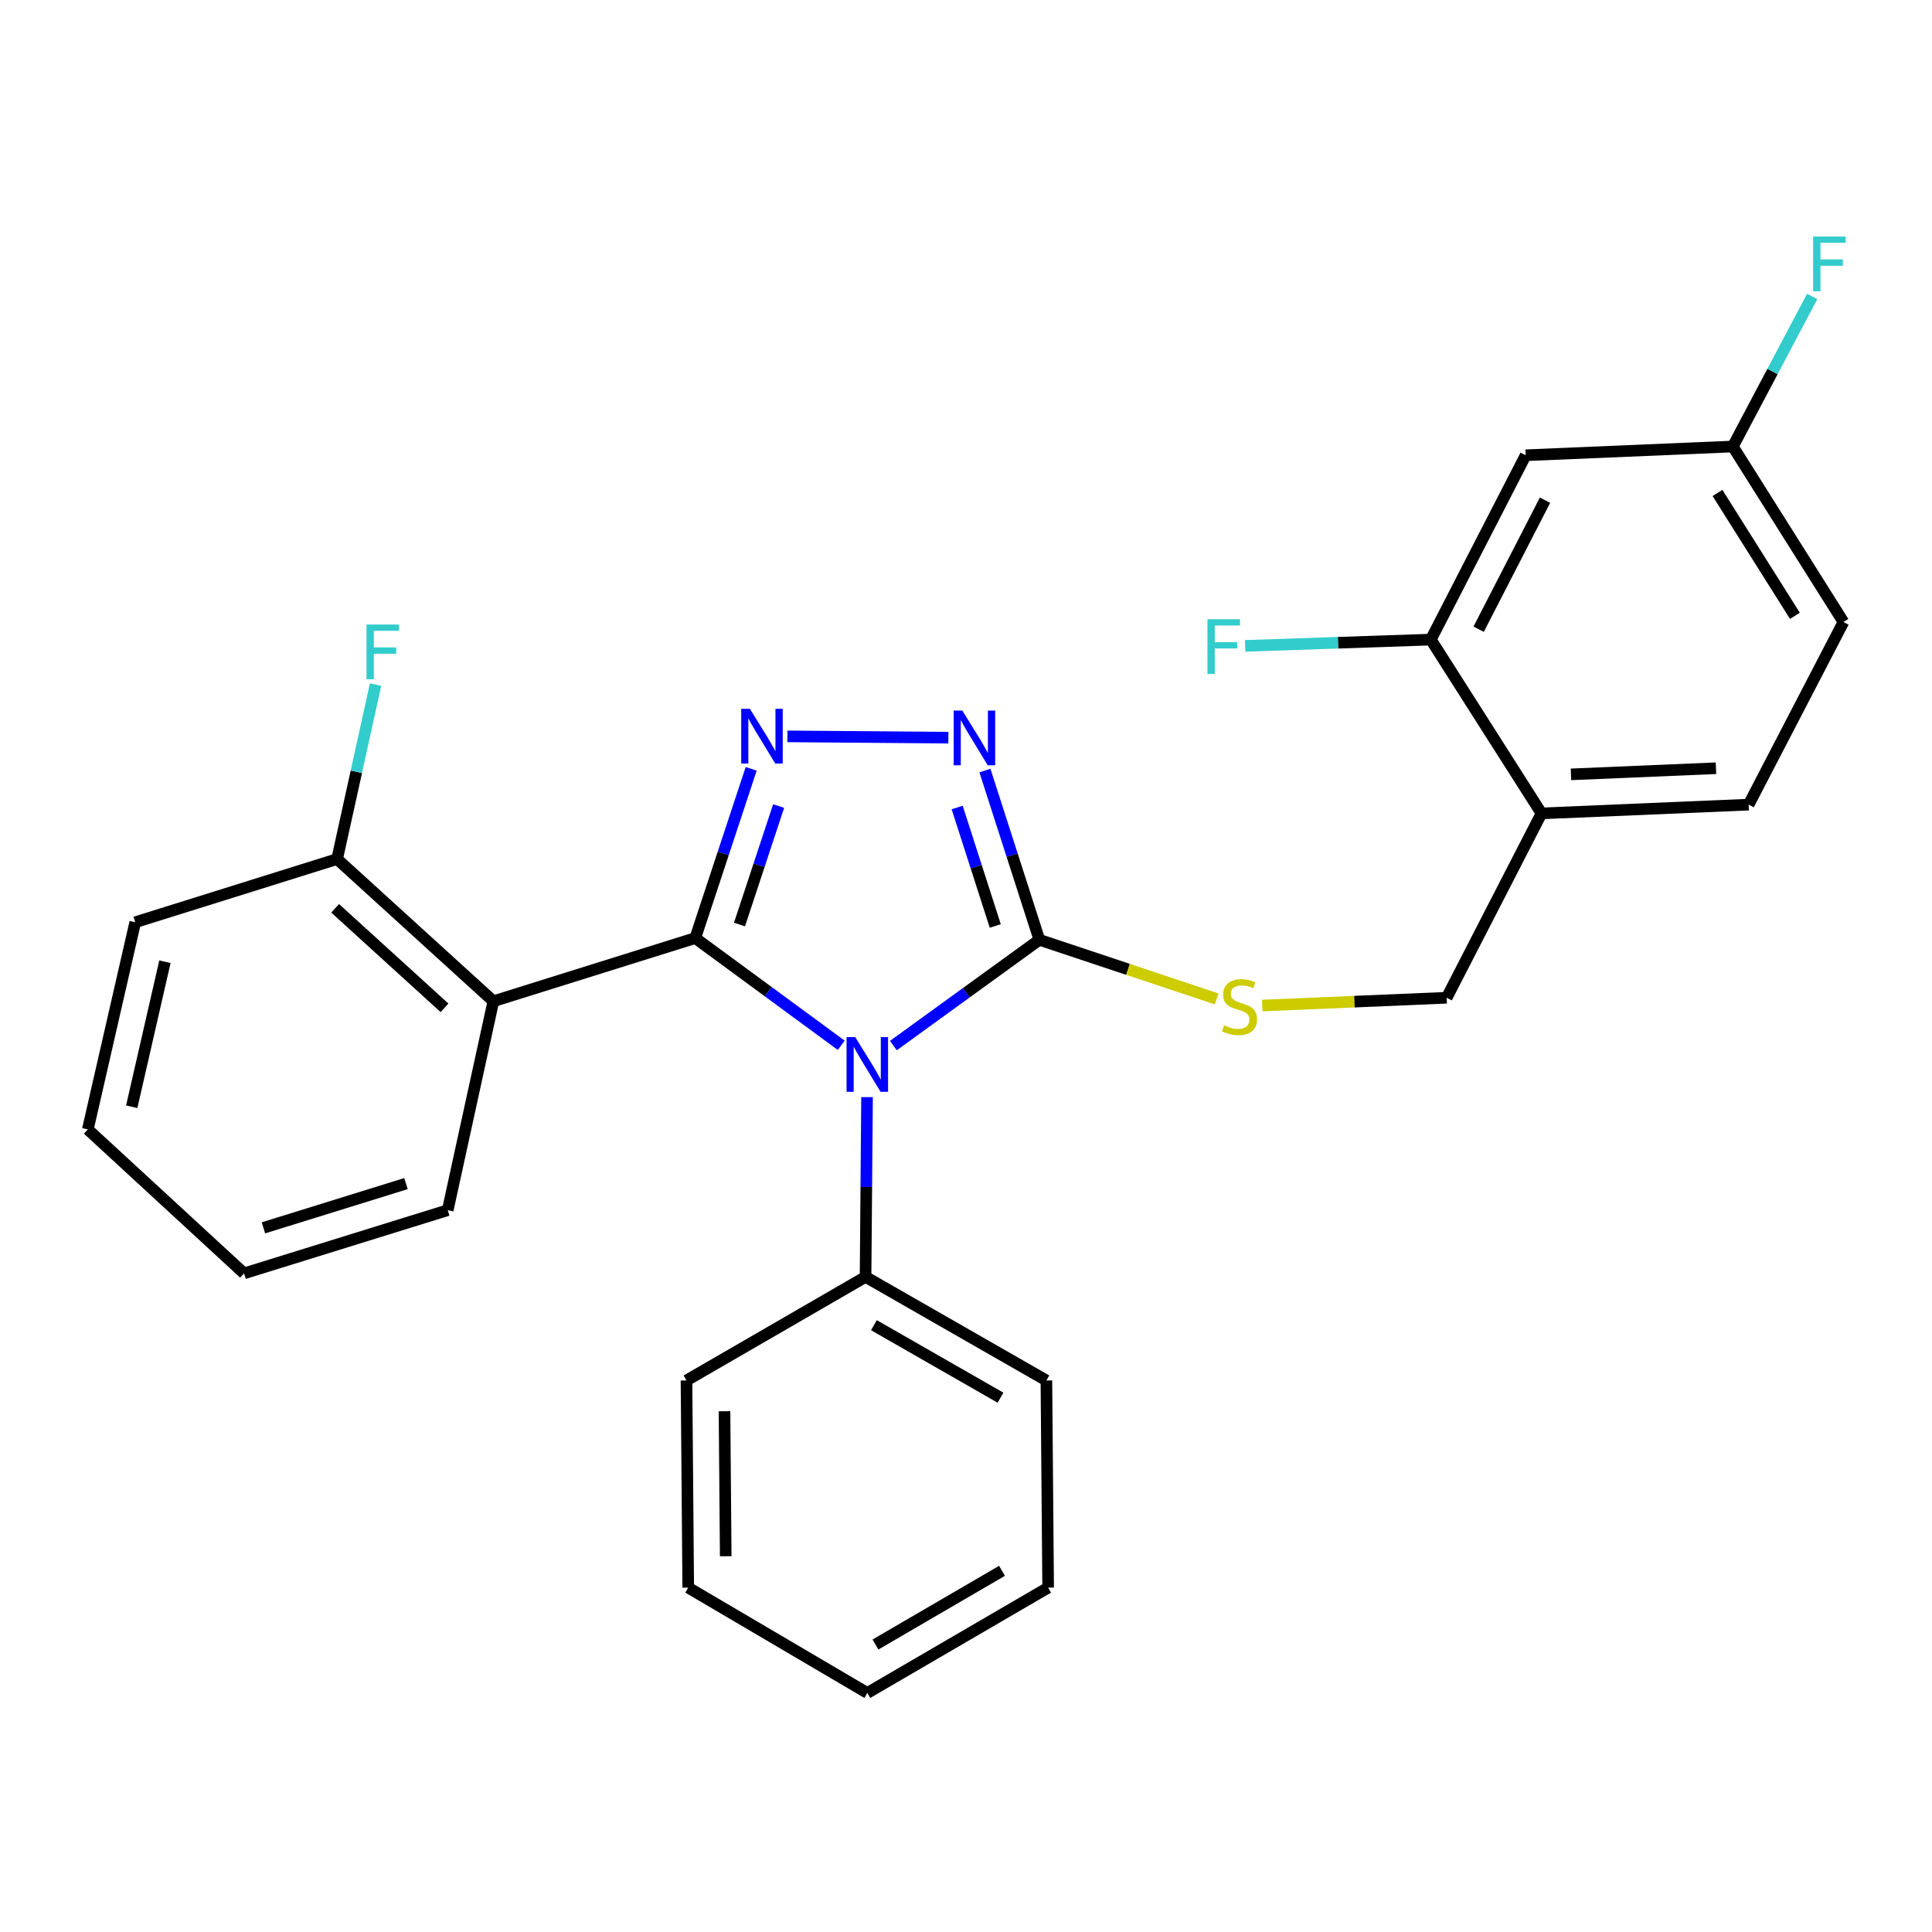 <?xml version='1.0' encoding='iso-8859-1'?>
<svg version='1.1' baseProfile='full'
              xmlns='http://www.w3.org/2000/svg'
                      xmlns:rdkit='http://www.rdkit.org/xml'
                      xmlns:xlink='http://www.w3.org/1999/xlink'
                  xml:space='preserve'
width='1000px' height='1000px' viewBox='0 0 1000 1000'>
<!-- END OF HEADER -->
<rect style='opacity:1.0;fill:#FFFFFF;stroke:none' width='1000' height='1000' x='0' y='0'> </rect>
<path class='bond-0' d='M 490.87,381.825 L 407.548,381.142' style='fill:none;fill-rule:evenodd;stroke:#0000FF;stroke-width:6px;stroke-linecap:butt;stroke-linejoin:miter;stroke-opacity:1' />
<path class='bond-1' d='M 509.797,398.84 L 523.888,442.639' style='fill:none;fill-rule:evenodd;stroke:#0000FF;stroke-width:6px;stroke-linecap:butt;stroke-linejoin:miter;stroke-opacity:1' />
<path class='bond-1' d='M 523.888,442.639 L 537.978,486.438' style='fill:none;fill-rule:evenodd;stroke:#000000;stroke-width:6px;stroke-linecap:butt;stroke-linejoin:miter;stroke-opacity:1' />
<path class='bond-1' d='M 495.424,417.963 L 505.287,448.623' style='fill:none;fill-rule:evenodd;stroke:#0000FF;stroke-width:6px;stroke-linecap:butt;stroke-linejoin:miter;stroke-opacity:1' />
<path class='bond-1' d='M 505.287,448.623 L 515.15,479.282' style='fill:none;fill-rule:evenodd;stroke:#000000;stroke-width:6px;stroke-linecap:butt;stroke-linejoin:miter;stroke-opacity:1' />
<path class='bond-2' d='M 388.808,397.946 L 374.337,441.742' style='fill:none;fill-rule:evenodd;stroke:#0000FF;stroke-width:6px;stroke-linecap:butt;stroke-linejoin:miter;stroke-opacity:1' />
<path class='bond-2' d='M 374.337,441.742 L 359.865,485.537' style='fill:none;fill-rule:evenodd;stroke:#000000;stroke-width:6px;stroke-linecap:butt;stroke-linejoin:miter;stroke-opacity:1' />
<path class='bond-2' d='M 403.019,417.215 L 392.889,447.872' style='fill:none;fill-rule:evenodd;stroke:#0000FF;stroke-width:6px;stroke-linecap:butt;stroke-linejoin:miter;stroke-opacity:1' />
<path class='bond-2' d='M 392.889,447.872 L 382.759,478.529' style='fill:none;fill-rule:evenodd;stroke:#000000;stroke-width:6px;stroke-linecap:butt;stroke-linejoin:miter;stroke-opacity:1' />
<path class='bond-3' d='M 359.865,485.537 L 255.362,518.244' style='fill:none;fill-rule:evenodd;stroke:#000000;stroke-width:6px;stroke-linecap:butt;stroke-linejoin:miter;stroke-opacity:1' />
<path class='bond-4' d='M 359.865,485.537 L 397.642,513.29' style='fill:none;fill-rule:evenodd;stroke:#000000;stroke-width:6px;stroke-linecap:butt;stroke-linejoin:miter;stroke-opacity:1' />
<path class='bond-4' d='M 397.642,513.29 L 435.419,541.042' style='fill:none;fill-rule:evenodd;stroke:#0000FF;stroke-width:6px;stroke-linecap:butt;stroke-linejoin:miter;stroke-opacity:1' />
<path class='bond-5' d='M 462.411,541.188 L 500.194,513.813' style='fill:none;fill-rule:evenodd;stroke:#0000FF;stroke-width:6px;stroke-linecap:butt;stroke-linejoin:miter;stroke-opacity:1' />
<path class='bond-5' d='M 500.194,513.813 L 537.978,486.438' style='fill:none;fill-rule:evenodd;stroke:#000000;stroke-width:6px;stroke-linecap:butt;stroke-linejoin:miter;stroke-opacity:1' />
<path class='bond-6' d='M 448.781,567.871 L 448.395,614.393' style='fill:none;fill-rule:evenodd;stroke:#0000FF;stroke-width:6px;stroke-linecap:butt;stroke-linejoin:miter;stroke-opacity:1' />
<path class='bond-6' d='M 448.395,614.393 L 448.01,660.914' style='fill:none;fill-rule:evenodd;stroke:#000000;stroke-width:6px;stroke-linecap:butt;stroke-linejoin:miter;stroke-opacity:1' />
<path class='bond-7' d='M 537.978,486.438 L 583.869,501.735' style='fill:none;fill-rule:evenodd;stroke:#000000;stroke-width:6px;stroke-linecap:butt;stroke-linejoin:miter;stroke-opacity:1' />
<path class='bond-7' d='M 583.869,501.735 L 629.759,517.032' style='fill:none;fill-rule:evenodd;stroke:#CCCC00;stroke-width:6px;stroke-linecap:butt;stroke-linejoin:miter;stroke-opacity:1' />
<path class='bond-8' d='M 954.167,321.96 L 896.917,231.113' style='fill:none;fill-rule:evenodd;stroke:#000000;stroke-width:6px;stroke-linecap:butt;stroke-linejoin:miter;stroke-opacity:1' />
<path class='bond-8' d='M 929.049,318.75 L 888.973,255.157' style='fill:none;fill-rule:evenodd;stroke:#000000;stroke-width:6px;stroke-linecap:butt;stroke-linejoin:miter;stroke-opacity:1' />
<path class='bond-9' d='M 954.167,321.96 L 905.101,416.476' style='fill:none;fill-rule:evenodd;stroke:#000000;stroke-width:6px;stroke-linecap:butt;stroke-linejoin:miter;stroke-opacity:1' />
<path class='bond-10' d='M 653.332,520.471 L 701.065,518.451' style='fill:none;fill-rule:evenodd;stroke:#CCCC00;stroke-width:6px;stroke-linecap:butt;stroke-linejoin:miter;stroke-opacity:1' />
<path class='bond-10' d='M 701.065,518.451 L 748.797,516.431' style='fill:none;fill-rule:evenodd;stroke:#000000;stroke-width:6px;stroke-linecap:butt;stroke-linejoin:miter;stroke-opacity:1' />
<path class='bond-11' d='M 896.917,231.113 L 789.689,235.639' style='fill:none;fill-rule:evenodd;stroke:#000000;stroke-width:6px;stroke-linecap:butt;stroke-linejoin:miter;stroke-opacity:1' />
<path class='bond-12' d='M 896.917,231.113 L 917.455,192.271' style='fill:none;fill-rule:evenodd;stroke:#000000;stroke-width:6px;stroke-linecap:butt;stroke-linejoin:miter;stroke-opacity:1' />
<path class='bond-12' d='M 917.455,192.271 L 937.993,153.429' style='fill:none;fill-rule:evenodd;stroke:#33CCCC;stroke-width:6px;stroke-linecap:butt;stroke-linejoin:miter;stroke-opacity:1' />
<path class='bond-13' d='M 789.689,235.639 L 740.601,331.057' style='fill:none;fill-rule:evenodd;stroke:#000000;stroke-width:6px;stroke-linecap:butt;stroke-linejoin:miter;stroke-opacity:1' />
<path class='bond-13' d='M 799.701,258.89 L 765.34,325.683' style='fill:none;fill-rule:evenodd;stroke:#000000;stroke-width:6px;stroke-linecap:butt;stroke-linejoin:miter;stroke-opacity:1' />
<path class='bond-14' d='M 448.01,660.914 L 541.614,714.528' style='fill:none;fill-rule:evenodd;stroke:#000000;stroke-width:6px;stroke-linecap:butt;stroke-linejoin:miter;stroke-opacity:1' />
<path class='bond-14' d='M 452.339,685.912 L 517.862,723.441' style='fill:none;fill-rule:evenodd;stroke:#000000;stroke-width:6px;stroke-linecap:butt;stroke-linejoin:miter;stroke-opacity:1' />
<path class='bond-15' d='M 448.01,660.914 L 355.328,714.528' style='fill:none;fill-rule:evenodd;stroke:#000000;stroke-width:6px;stroke-linecap:butt;stroke-linejoin:miter;stroke-opacity:1' />
<path class='bond-16' d='M 541.614,714.528 L 542.515,821.756' style='fill:none;fill-rule:evenodd;stroke:#000000;stroke-width:6px;stroke-linecap:butt;stroke-linejoin:miter;stroke-opacity:1' />
<path class='bond-17' d='M 69.998,477.353 L 45.455,584.58' style='fill:none;fill-rule:evenodd;stroke:#000000;stroke-width:6px;stroke-linecap:butt;stroke-linejoin:miter;stroke-opacity:1' />
<path class='bond-17' d='M 85.364,497.796 L 68.183,572.856' style='fill:none;fill-rule:evenodd;stroke:#000000;stroke-width:6px;stroke-linecap:butt;stroke-linejoin:miter;stroke-opacity:1' />
<path class='bond-18' d='M 69.998,477.353 L 174.491,444.646' style='fill:none;fill-rule:evenodd;stroke:#000000;stroke-width:6px;stroke-linecap:butt;stroke-linejoin:miter;stroke-opacity:1' />
<path class='bond-19' d='M 45.455,584.58 L 126.326,659.102' style='fill:none;fill-rule:evenodd;stroke:#000000;stroke-width:6px;stroke-linecap:butt;stroke-linejoin:miter;stroke-opacity:1' />
<path class='bond-20' d='M 126.326,659.102 L 231.741,626.384' style='fill:none;fill-rule:evenodd;stroke:#000000;stroke-width:6px;stroke-linecap:butt;stroke-linejoin:miter;stroke-opacity:1' />
<path class='bond-20' d='M 136.346,635.533 L 210.137,612.63' style='fill:none;fill-rule:evenodd;stroke:#000000;stroke-width:6px;stroke-linecap:butt;stroke-linejoin:miter;stroke-opacity:1' />
<path class='bond-21' d='M 231.741,626.384 L 255.362,518.244' style='fill:none;fill-rule:evenodd;stroke:#000000;stroke-width:6px;stroke-linecap:butt;stroke-linejoin:miter;stroke-opacity:1' />
<path class='bond-22' d='M 255.362,518.244 L 174.491,444.646' style='fill:none;fill-rule:evenodd;stroke:#000000;stroke-width:6px;stroke-linecap:butt;stroke-linejoin:miter;stroke-opacity:1' />
<path class='bond-22' d='M 230.08,521.655 L 173.47,470.136' style='fill:none;fill-rule:evenodd;stroke:#000000;stroke-width:6px;stroke-linecap:butt;stroke-linejoin:miter;stroke-opacity:1' />
<path class='bond-23' d='M 174.491,444.646 L 184.444,399.484' style='fill:none;fill-rule:evenodd;stroke:#000000;stroke-width:6px;stroke-linecap:butt;stroke-linejoin:miter;stroke-opacity:1' />
<path class='bond-23' d='M 184.444,399.484 L 194.397,354.323' style='fill:none;fill-rule:evenodd;stroke:#33CCCC;stroke-width:6px;stroke-linecap:butt;stroke-linejoin:miter;stroke-opacity:1' />
<path class='bond-24' d='M 355.328,714.528 L 356.229,821.756' style='fill:none;fill-rule:evenodd;stroke:#000000;stroke-width:6px;stroke-linecap:butt;stroke-linejoin:miter;stroke-opacity:1' />
<path class='bond-24' d='M 375.002,730.448 L 375.632,805.508' style='fill:none;fill-rule:evenodd;stroke:#000000;stroke-width:6px;stroke-linecap:butt;stroke-linejoin:miter;stroke-opacity:1' />
<path class='bond-25' d='M 356.229,821.756 L 448.922,876.271' style='fill:none;fill-rule:evenodd;stroke:#000000;stroke-width:6px;stroke-linecap:butt;stroke-linejoin:miter;stroke-opacity:1' />
<path class='bond-26' d='M 542.515,821.756 L 448.922,876.271' style='fill:none;fill-rule:evenodd;stroke:#000000;stroke-width:6px;stroke-linecap:butt;stroke-linejoin:miter;stroke-opacity:1' />
<path class='bond-26' d='M 518.642,813.049 L 453.126,851.21' style='fill:none;fill-rule:evenodd;stroke:#000000;stroke-width:6px;stroke-linecap:butt;stroke-linejoin:miter;stroke-opacity:1' />
<path class='bond-27' d='M 740.601,331.057 L 797.874,421.014' style='fill:none;fill-rule:evenodd;stroke:#000000;stroke-width:6px;stroke-linecap:butt;stroke-linejoin:miter;stroke-opacity:1' />
<path class='bond-28' d='M 740.601,331.057 L 692.549,332.682' style='fill:none;fill-rule:evenodd;stroke:#000000;stroke-width:6px;stroke-linecap:butt;stroke-linejoin:miter;stroke-opacity:1' />
<path class='bond-28' d='M 692.549,332.682 L 644.497,334.307' style='fill:none;fill-rule:evenodd;stroke:#33CCCC;stroke-width:6px;stroke-linecap:butt;stroke-linejoin:miter;stroke-opacity:1' />
<path class='bond-29' d='M 797.874,421.014 L 905.101,416.476' style='fill:none;fill-rule:evenodd;stroke:#000000;stroke-width:6px;stroke-linecap:butt;stroke-linejoin:miter;stroke-opacity:1' />
<path class='bond-29' d='M 813.132,400.811 L 888.191,397.635' style='fill:none;fill-rule:evenodd;stroke:#000000;stroke-width:6px;stroke-linecap:butt;stroke-linejoin:miter;stroke-opacity:1' />
<path class='bond-30' d='M 797.874,421.014 L 748.797,516.431' style='fill:none;fill-rule:evenodd;stroke:#000000;stroke-width:6px;stroke-linecap:butt;stroke-linejoin:miter;stroke-opacity:1' />
<path  class='atom-0' d='M 498.099 367.775
L 507.379 382.775
Q 508.299 384.255, 509.779 386.935
Q 511.259 389.615, 511.339 389.775
L 511.339 367.775
L 515.099 367.775
L 515.099 396.095
L 511.219 396.095
L 501.259 379.695
Q 500.099 377.775, 498.859 375.575
Q 497.659 373.375, 497.299 372.695
L 497.299 396.095
L 493.619 396.095
L 493.619 367.775
L 498.099 367.775
' fill='#0000FF'/>
<path  class='atom-1' d='M 388.136 366.874
L 397.416 381.874
Q 398.336 383.354, 399.816 386.034
Q 401.296 388.714, 401.376 388.874
L 401.376 366.874
L 405.136 366.874
L 405.136 395.194
L 401.256 395.194
L 391.296 378.794
Q 390.136 376.874, 388.896 374.674
Q 387.696 372.474, 387.336 371.794
L 387.336 395.194
L 383.656 395.194
L 383.656 366.874
L 388.136 366.874
' fill='#0000FF'/>
<path  class='atom-3' d='M 442.662 536.802
L 451.942 551.802
Q 452.862 553.282, 454.342 555.962
Q 455.822 558.642, 455.902 558.802
L 455.902 536.802
L 459.662 536.802
L 459.662 565.122
L 455.782 565.122
L 445.822 548.722
Q 444.662 546.802, 443.422 544.602
Q 442.222 542.402, 441.862 541.722
L 441.862 565.122
L 438.182 565.122
L 438.182 536.802
L 442.662 536.802
' fill='#0000FF'/>
<path  class='atom-6' d='M 633.569 530.689
Q 633.889 530.809, 635.209 531.369
Q 636.529 531.929, 637.969 532.289
Q 639.449 532.609, 640.889 532.609
Q 643.569 532.609, 645.129 531.329
Q 646.689 530.009, 646.689 527.729
Q 646.689 526.169, 645.889 525.209
Q 645.129 524.249, 643.929 523.729
Q 642.729 523.209, 640.729 522.609
Q 638.209 521.849, 636.689 521.129
Q 635.209 520.409, 634.129 518.889
Q 633.089 517.369, 633.089 514.809
Q 633.089 511.249, 635.489 509.049
Q 637.929 506.849, 642.729 506.849
Q 646.009 506.849, 649.729 508.409
L 648.809 511.489
Q 645.409 510.089, 642.849 510.089
Q 640.089 510.089, 638.569 511.249
Q 637.049 512.369, 637.089 514.329
Q 637.089 515.849, 637.849 516.769
Q 638.649 517.689, 639.769 518.209
Q 640.929 518.729, 642.849 519.329
Q 645.409 520.129, 646.929 520.929
Q 648.449 521.729, 649.529 523.369
Q 650.649 524.969, 650.649 527.729
Q 650.649 531.649, 648.009 533.769
Q 645.409 535.849, 641.049 535.849
Q 638.529 535.849, 636.609 535.289
Q 634.729 534.769, 632.489 533.849
L 633.569 530.689
' fill='#CCCC00'/>
<path  class='atom-17' d='M 189.702 323.258
L 206.542 323.258
L 206.542 326.498
L 193.502 326.498
L 193.502 335.098
L 205.102 335.098
L 205.102 338.378
L 193.502 338.378
L 193.502 351.578
L 189.702 351.578
L 189.702 323.258
' fill='#33CCCC'/>
<path  class='atom-26' d='M 624.975 320.522
L 641.815 320.522
L 641.815 323.762
L 628.775 323.762
L 628.775 332.362
L 640.375 332.362
L 640.375 335.642
L 628.775 335.642
L 628.775 348.842
L 624.975 348.842
L 624.975 320.522
' fill='#33CCCC'/>
<path  class='atom-27' d='M 938.474 122.436
L 955.314 122.436
L 955.314 125.676
L 942.274 125.676
L 942.274 134.276
L 953.874 134.276
L 953.874 137.556
L 942.274 137.556
L 942.274 150.756
L 938.474 150.756
L 938.474 122.436
' fill='#33CCCC'/>
</svg>
